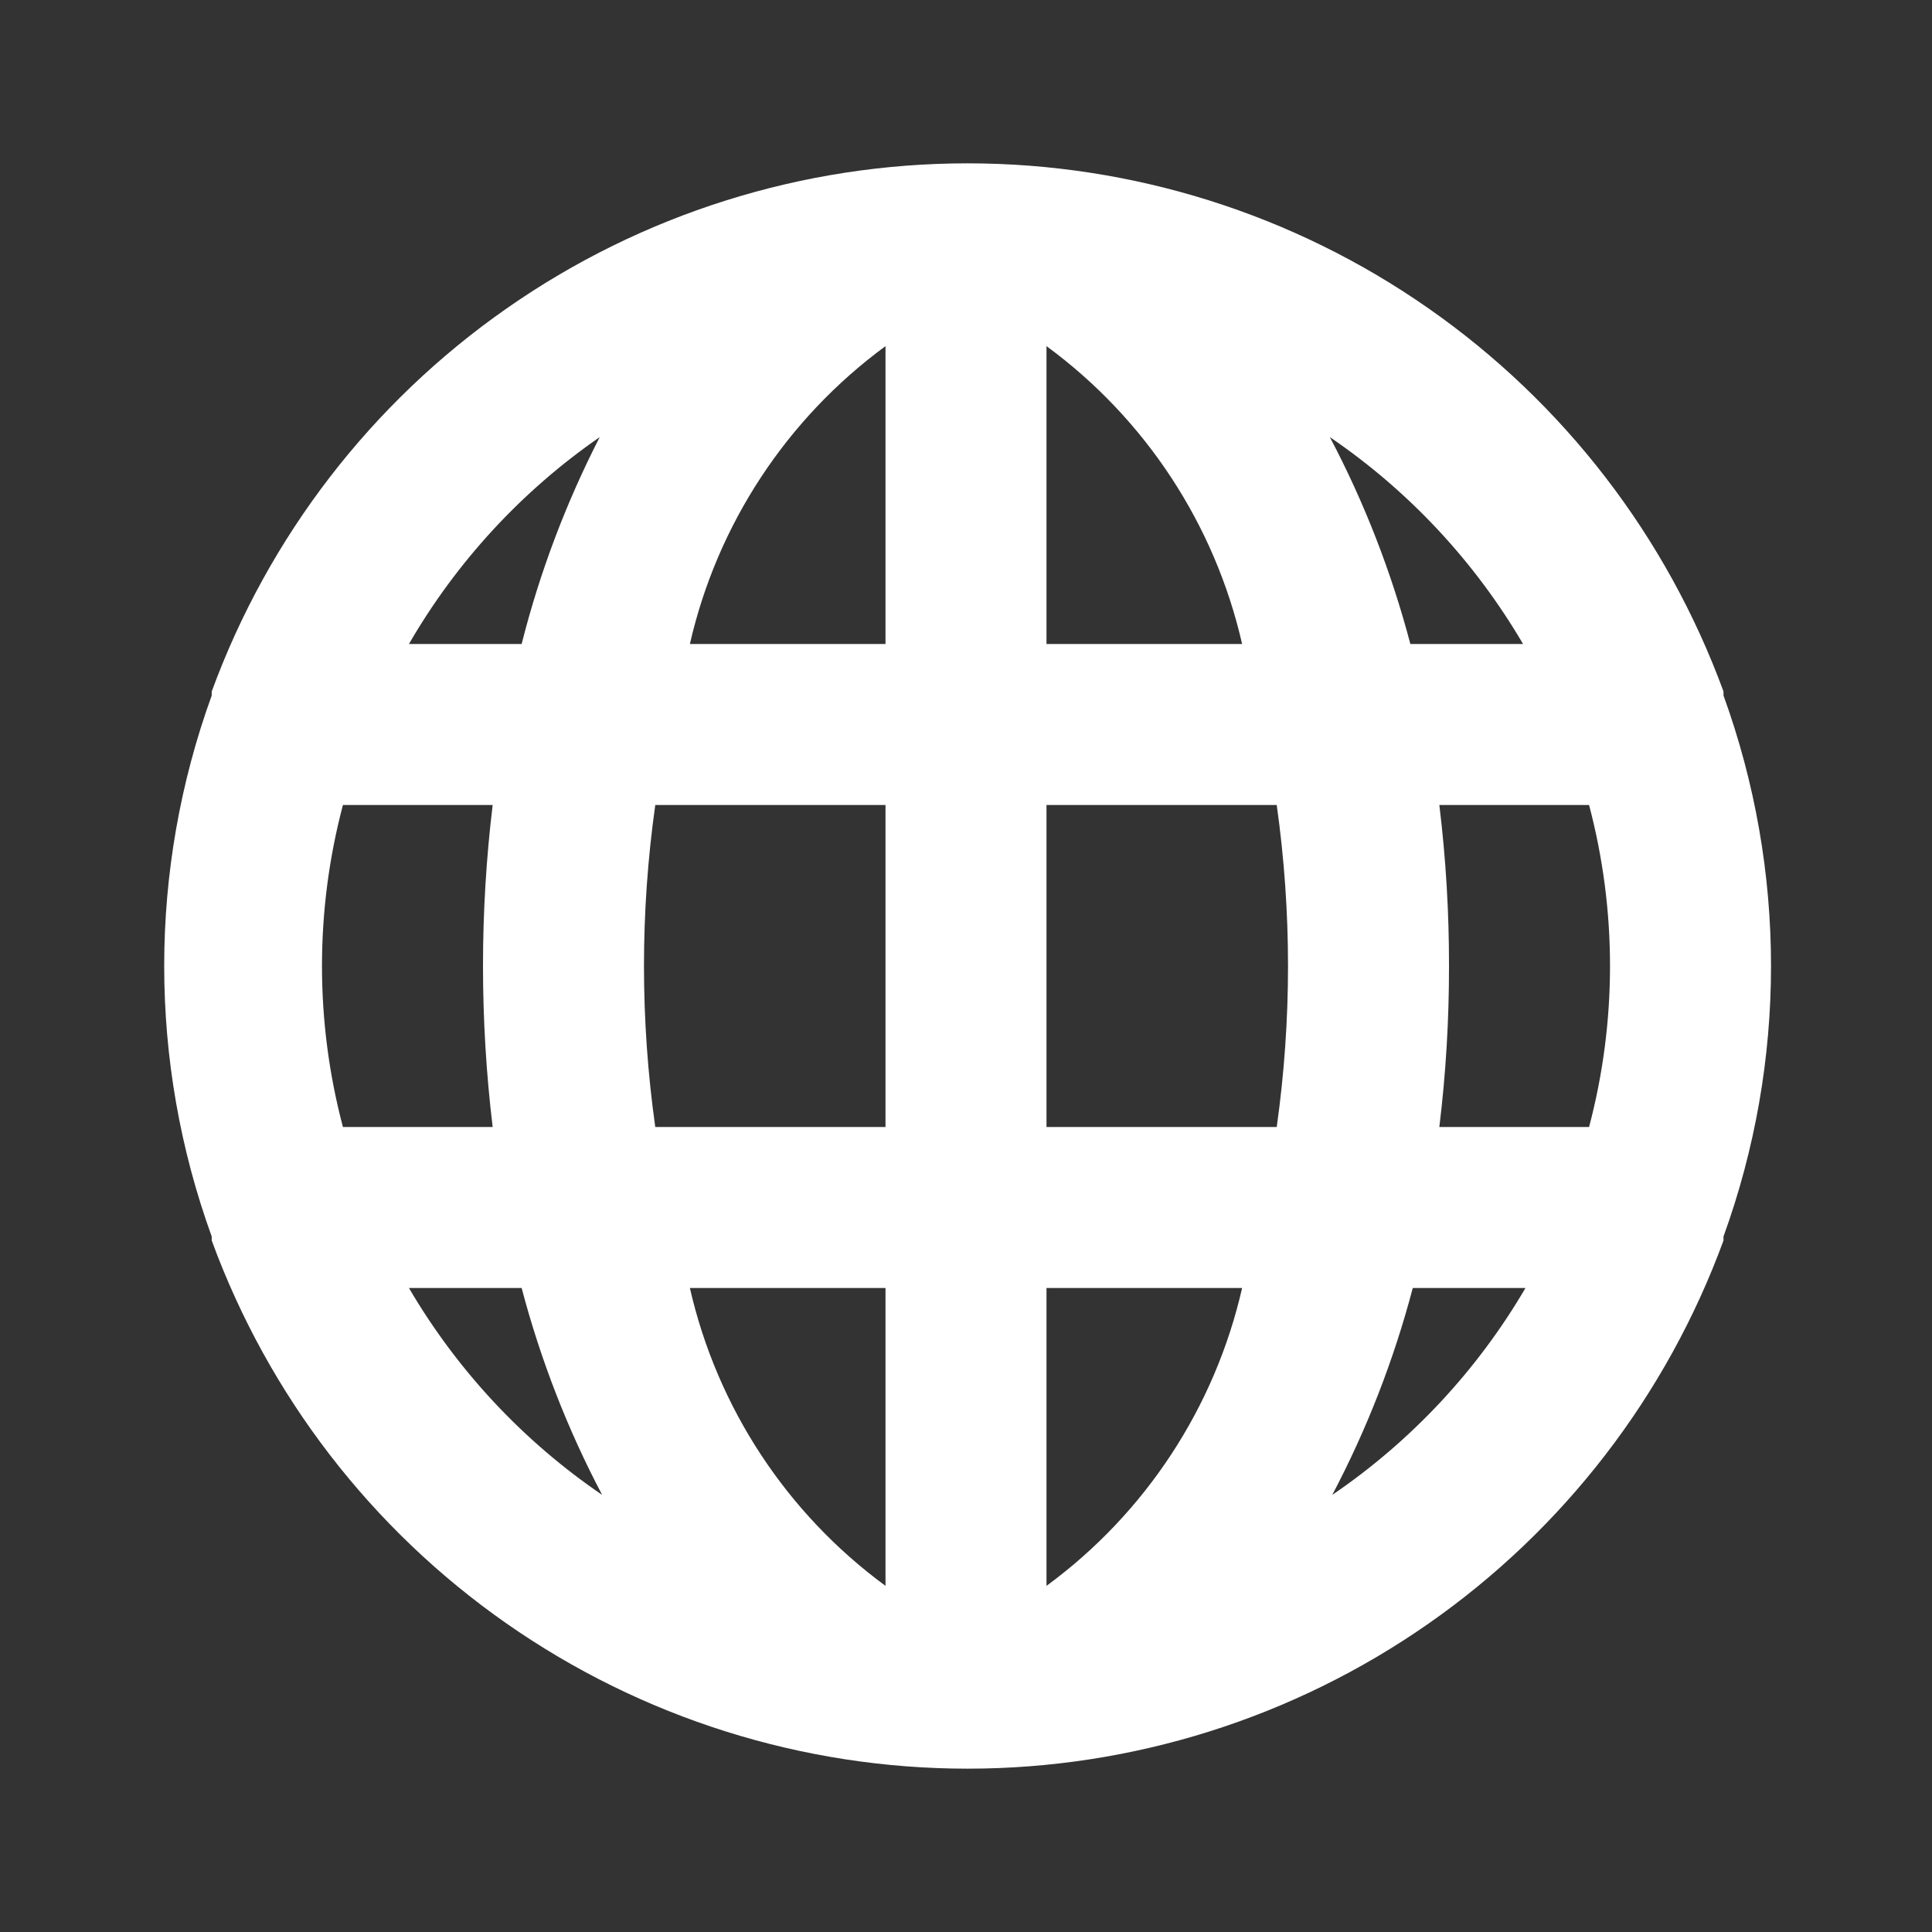 <svg width="24" height="24" viewBox="0 0 24 24" fill="none" xmlns="http://www.w3.org/2000/svg">
<rect x="0" y="0" width="24" height="24" fill="#333333" stroke="none"/>
<path d="M21.41 8.64C21.41 8.64 21.41 8.64 21.41 8.59C20.705 6.666 19.427 5.005 17.747 3.832C16.068 2.658 14.069 2.029 12.02 2.029C9.971 2.029 7.972 2.658 6.293 3.832C4.613 5.005 3.335 6.666 2.63 8.59C2.63 8.59 2.63 8.59 2.63 8.64C1.843 10.811 1.843 13.189 2.63 15.36C2.63 15.36 2.63 15.36 2.63 15.41C3.335 17.334 4.613 18.995 6.293 20.168C7.972 21.341 9.971 21.971 12.02 21.971C14.069 21.971 16.068 21.341 17.747 20.168C19.427 18.995 20.705 17.334 21.41 15.41C21.41 15.41 21.41 15.41 21.41 15.36C22.197 13.189 22.197 10.811 21.41 8.64ZM4.26 14C3.913 12.689 3.913 11.311 4.26 10H6.12C5.96 11.328 5.96 12.671 6.12 14H4.26ZM5.08 16H6.48C6.715 16.892 7.05 17.754 7.48 18.57C6.499 17.902 5.68 17.024 5.08 16ZM6.48 8H5.08C5.671 6.979 6.48 6.101 7.45 5.43C7.031 6.247 6.705 7.109 6.48 8ZM11 19.7C9.772 18.799 8.909 17.485 8.57 16H11V19.7ZM11 14H8.14C7.953 12.673 7.953 11.327 8.14 10H11V14ZM11 8H8.57C8.909 6.515 9.772 5.201 11 4.3V8ZM18.92 8H17.52C17.285 7.108 16.95 6.246 16.52 5.43C17.501 6.098 18.32 6.976 18.92 8ZM13 4.3C14.228 5.201 15.091 6.515 15.43 8H13V4.3ZM13 19.7V16H15.43C15.091 17.485 14.228 18.799 13 19.7ZM15.86 14H13V10H15.86C16.047 11.327 16.047 12.673 15.86 14ZM16.55 18.57C16.98 17.754 17.315 16.892 17.55 16H18.95C18.351 17.024 17.531 17.902 16.55 18.57ZM19.74 14H17.88C17.961 13.336 18.001 12.668 18 12C18.001 11.331 17.961 10.664 17.88 10H19.74C20.087 11.311 20.087 12.689 19.74 14Z" fill="white"/>
</svg>
